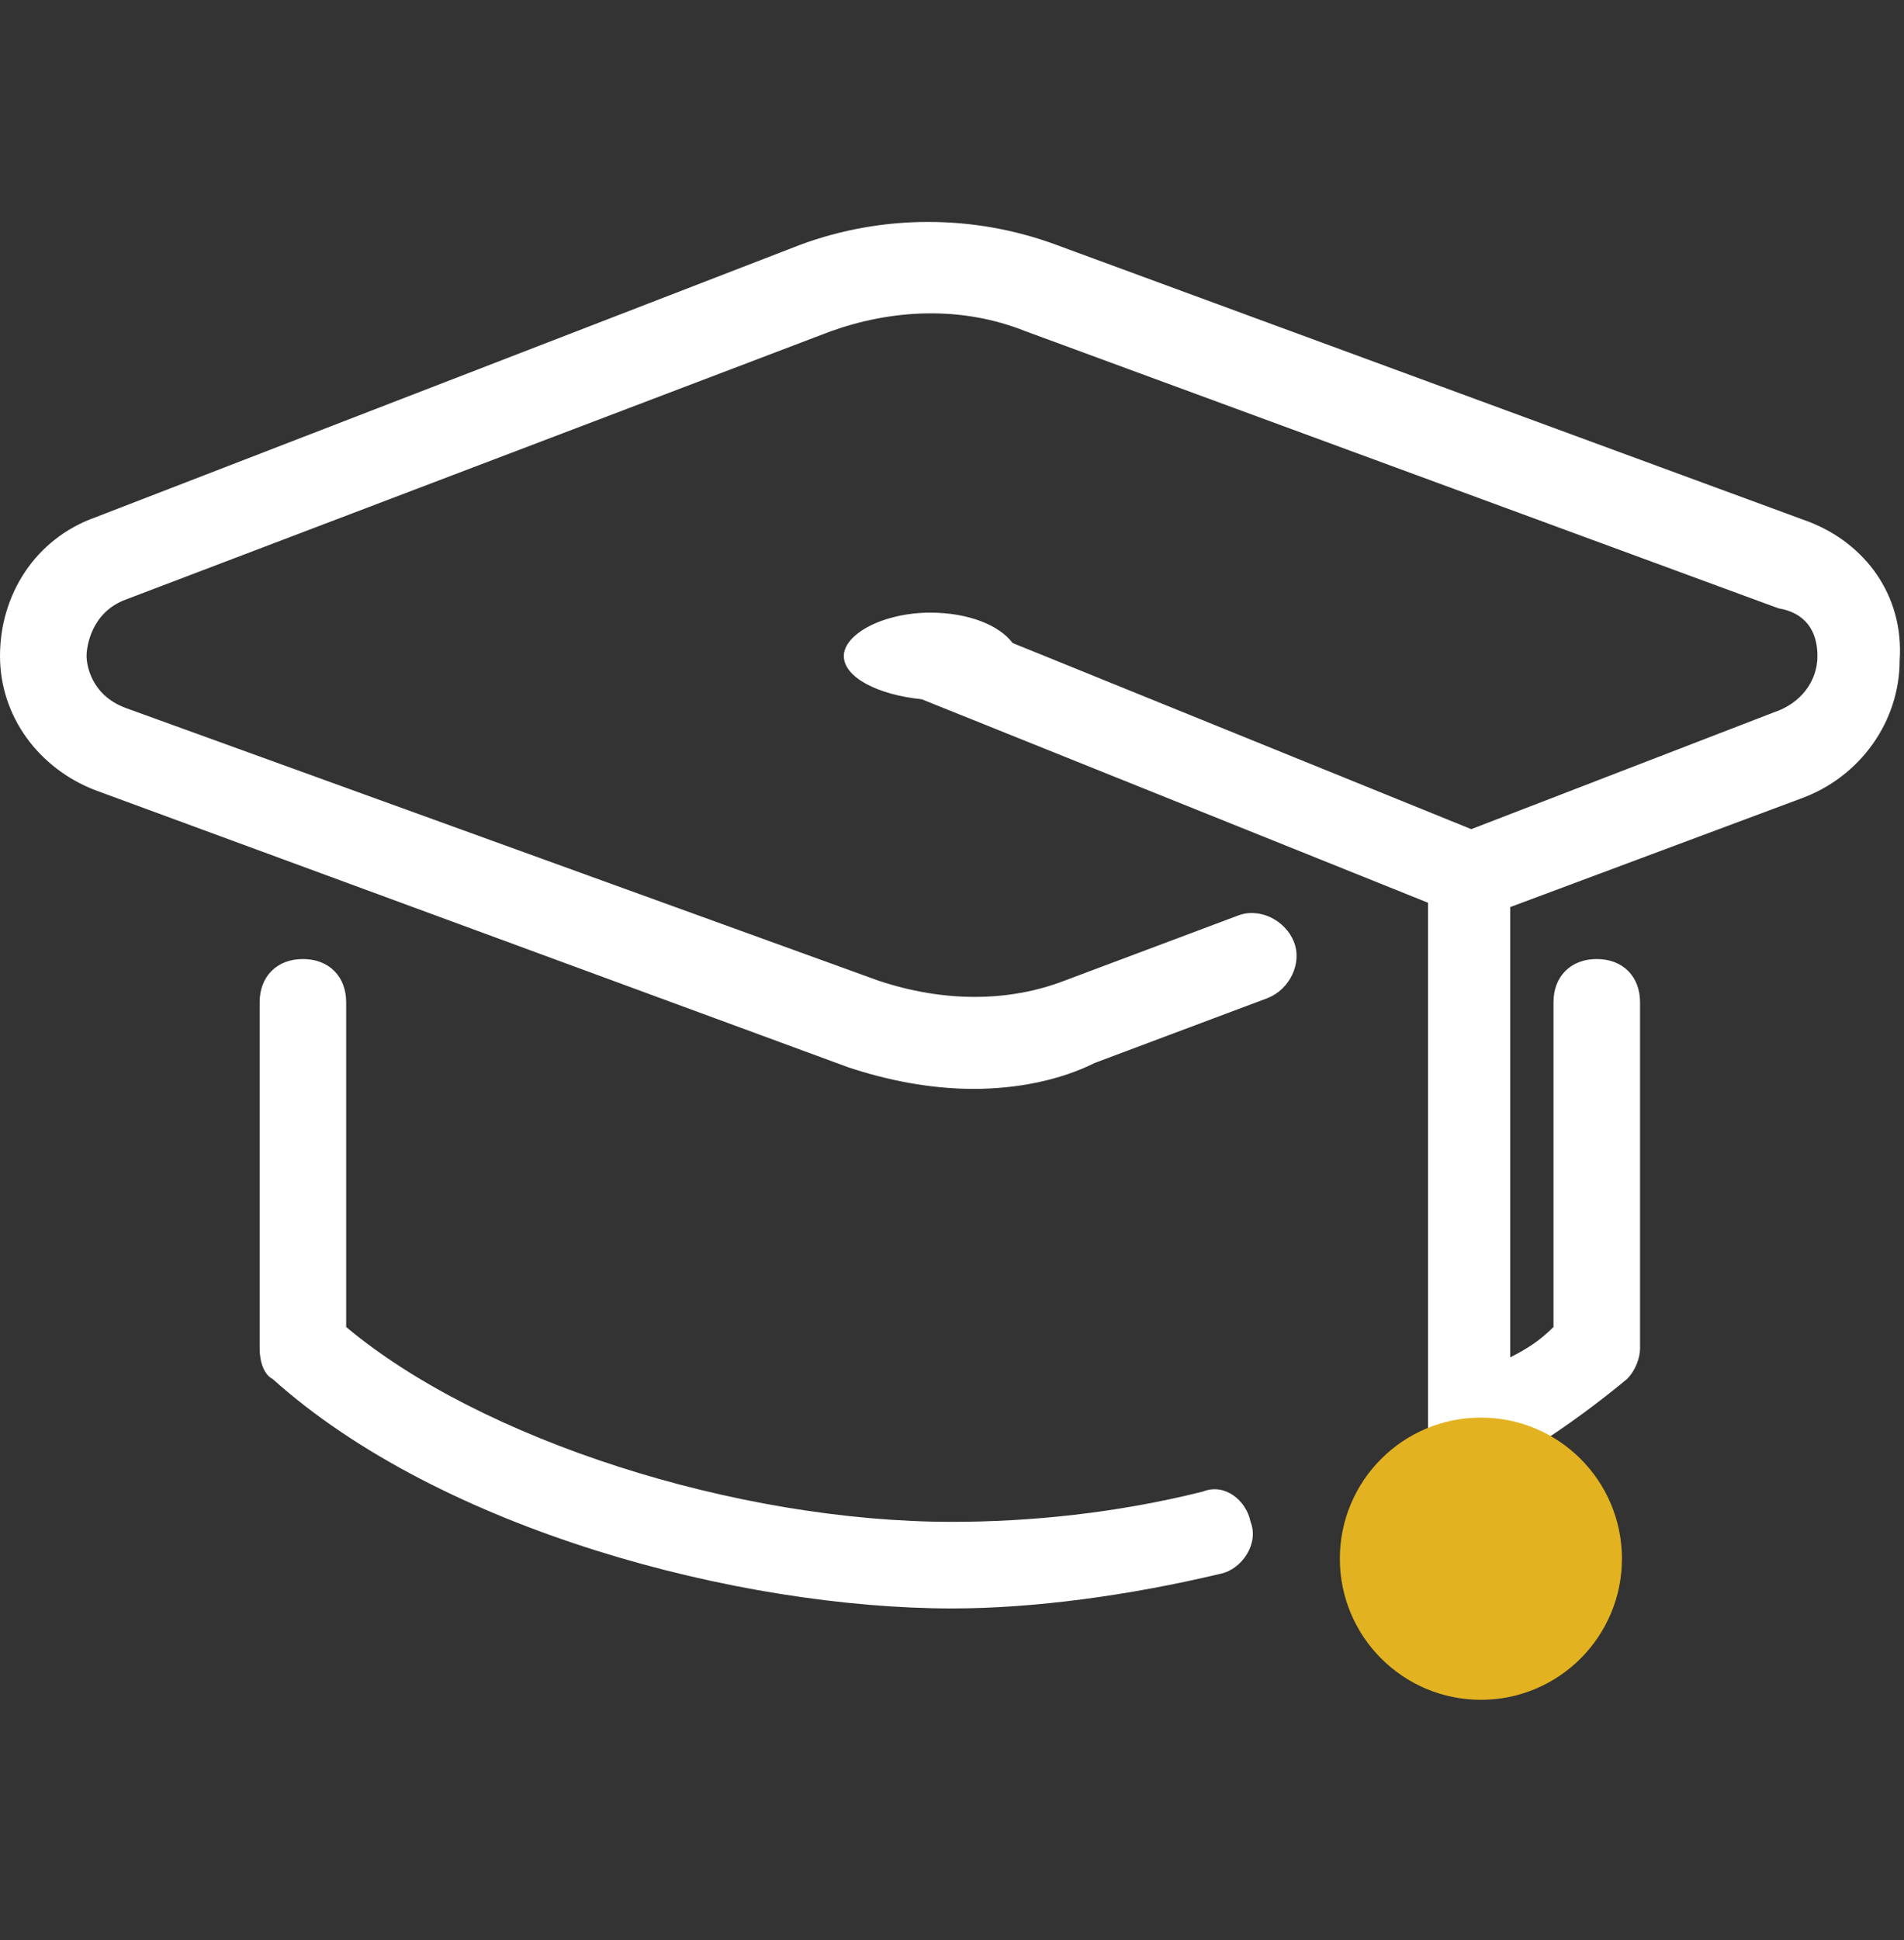 <svg width="54" height="55" viewBox="0 0 54 55" fill="none" xmlns="http://www.w3.org/2000/svg">
<rect x="0" y="0" width="54" height="55" fill="#333333" stroke="none"/>
<path d="M51.3 14.79L29.945 6.936C27.614 6.076 25.036 6.076 22.704 6.936L2.7 14.667C0.982 15.281 0 16.877 0 18.595C0 20.313 1.105 21.785 2.7 22.399L24.055 30.254C25.159 30.622 26.386 30.867 27.614 30.867C28.841 30.867 30.068 30.622 31.05 30.131L35.959 28.29C36.573 28.045 36.941 27.308 36.696 26.695C36.45 26.081 35.714 25.713 35.1 25.958L30.191 27.799C28.596 28.413 26.755 28.413 24.914 27.799L3.559 20.067C2.577 19.699 2.455 18.84 2.455 18.595C2.455 18.349 2.577 17.367 3.559 16.999L23.564 9.39C25.282 8.776 27.245 8.654 29.086 9.39L50.441 17.245C51.177 17.367 51.545 17.858 51.545 18.595C51.545 19.331 51.054 19.945 50.318 20.19L41.727 23.504L28.718 18.227C28.35 17.735 27.491 17.367 26.386 17.367C25.036 17.367 23.932 17.981 23.932 18.595C23.932 19.208 24.914 19.699 26.141 19.822L40.5 25.59V40.808C39.027 41.299 38.045 42.649 38.045 44.245C38.045 46.331 39.641 47.926 41.727 47.926C43.814 47.926 45.409 46.331 45.409 44.245C45.409 42.895 44.673 41.667 43.446 41.054C44.427 40.44 45.409 39.704 46.145 39.09C46.391 38.845 46.514 38.477 46.514 38.231V28.413C46.514 27.677 46.023 27.186 45.286 27.186C44.55 27.186 44.059 27.677 44.059 28.413V37.617C43.691 37.986 43.323 38.231 42.832 38.477V25.713L51.054 22.645C52.773 22.031 53.877 20.436 53.877 18.717C54 16.877 52.895 15.404 51.3 14.79ZM41.727 45.595C40.991 45.595 40.5 45.104 40.5 44.367C40.5 43.631 40.991 43.14 41.727 43.14C42.464 43.14 42.955 43.631 42.955 44.367C42.955 45.104 42.464 45.595 41.727 45.595Z" fill="white"/>
<path d="M34.118 42.281C31.664 42.895 29.209 43.14 27 43.14C20.864 43.14 13.623 40.808 9.818 37.617V28.413C9.818 27.677 9.327 27.186 8.591 27.186C7.855 27.186 7.364 27.677 7.364 28.413V38.231C7.364 38.599 7.486 38.967 7.732 39.09C12.518 43.386 20.986 45.595 27 45.595C29.332 45.595 32.032 45.227 34.609 44.613C35.223 44.49 35.714 43.754 35.468 43.14C35.346 42.526 34.732 42.035 34.118 42.281Z" fill="white"/>
<circle cx="42" cy="44.185" r="4" fill="#E2B221"/>
</svg>

